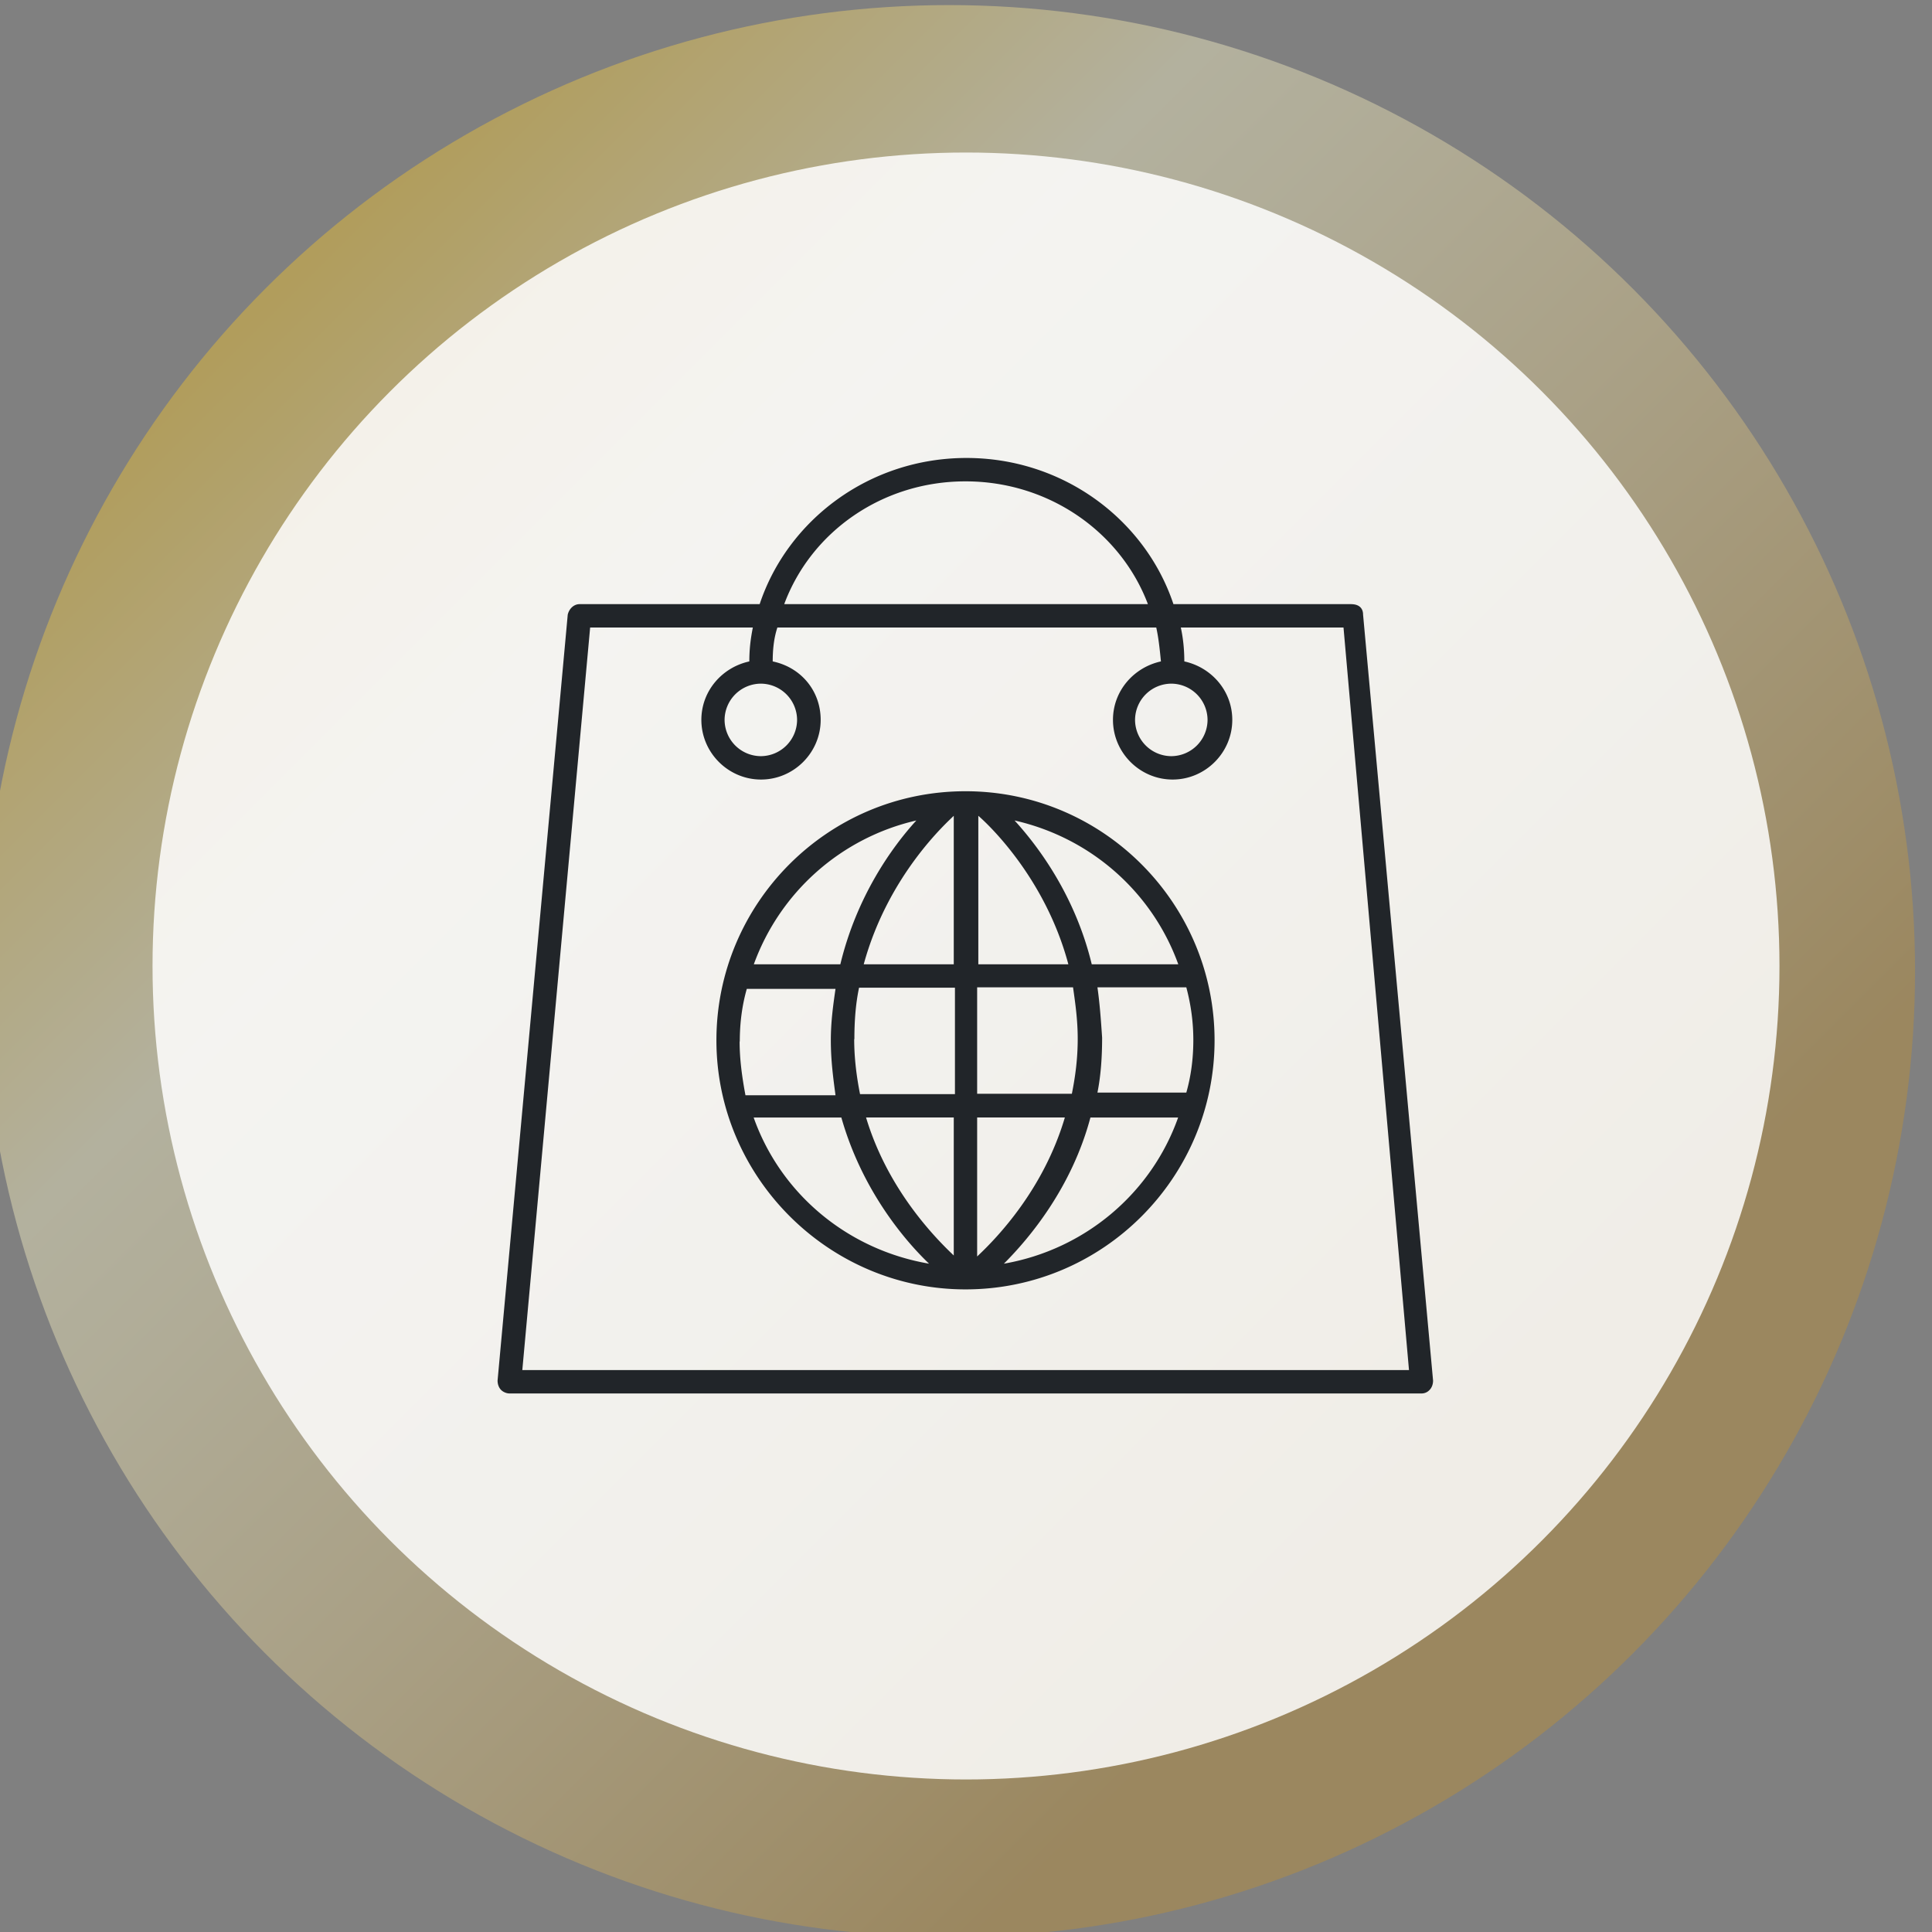 <svg xmlns="http://www.w3.org/2000/svg" viewBox="0 0 114 114"><rect x="0" y="0" width="114" height="114" fill="#808080" stroke="none"/><linearGradient id="B" gradientUnits="userSpaceOnUse" x1="15.714" y1="16.974" x2="96.286" y2="97.546"><stop offset=".006" stop-color="#fac826"/><stop offset=".253" stop-color="#fffacb"/><stop offset=".345" stop-color="#f8eeba"/><stop offset=".529" stop-color="#e7d08d"/><stop offset=".784" stop-color="#cba145"/><stop offset=".862" stop-color="#c2912e"/></linearGradient><circle cx="56" cy="57.3" r="57" opacity=".4" fill="url(#B)"/><circle cx="57" cy="57" r="48" opacity=".85" fill="#fff" enable-background="new"/><path d="M56.97 46.688c-8.142 0-14.697 6.624-14.697 14.697s6.624 14.697 14.697 14.697c8.142 0 14.697-6.624 14.697-14.697S65.1 46.688 56.97 46.688zM69.527 56.9H64.42c-.966-4.002-3.105-6.9-4.554-8.487 4.554 1.035 8.142 4.278 9.66 8.487zm-25.875 4.554c0-1.104.138-2.14.414-3.105H49.3c-.138.966-.276 1.932-.276 3.036 0 1.173.138 2.208.276 3.243h-5.313c-.207-1.104-.345-2.14-.345-3.174zm6.762-.138c0-1.035.07-2.07.276-3.036h5.658v6.28h-5.6c-.207-1.035-.345-2.14-.345-3.243zM63.04 56.9h-5.313v-8.763c.483.414 3.933 3.588 5.313 8.763zm-6.762-8.763V56.9h-5.313c1.45-5.313 4.968-8.418 5.313-8.763zm0 17.802v8.142c-1.242-1.173-3.933-4.002-5.175-8.142h5.175zm1.38 8.2v-8.2h5.175c-1.242 4.2-3.933 7.038-5.175 8.2zm0-9.6v-6.28h5.658c.138.966.276 1.932.276 3.036 0 1.173-.138 2.208-.345 3.243h-5.6zm7.107-6.28H70c.276 1.035.414 2.07.414 3.105 0 1.104-.138 2.14-.414 3.105h-5.244c.207-1.035.276-2.14.276-3.243-.07-1.035-.138-2-.276-2.967zM54.07 48.413C52.62 50 50.55 52.898 49.585 56.9H44.48a13.4 13.4 0 0 1 9.59-8.487zm-9.6 17.527h5.175c1.173 4.14 3.588 7.107 5.175 8.625-4.83-.828-8.763-4.14-10.35-8.625zm14.766 8.625c1.518-1.518 4.002-4.485 5.106-8.625h5.175c-1.587 4.485-5.52 7.797-10.28 8.625zM79.74 35.648h-10.5c-1.656-4.968-6.486-8.625-12.213-8.625S46.48 30.68 44.825 35.648H34.2c-.345 0-.62.276-.7.62l-4.14 45.195c0 .207.07.414.207.552s.345.207.483.207h53.82a.63.63 0 0 0 .483-.207c.138-.137.207-.345.207-.552L80.43 36.27c0-.414-.276-.62-.7-.62zm-22.77-7.245c4.968 0 9.177 3.036 10.764 7.245h-21.46c1.587-4.278 5.796-7.245 10.695-7.245zm-26.15 52.44l4.002-43.815h9.6c-.138.7-.207 1.3-.207 2-1.587.345-2.83 1.725-2.83 3.45 0 1.932 1.587 3.52 3.52 3.52s3.52-1.587 3.52-3.52c0-1.725-1.173-3.105-2.83-3.45 0-.7.07-1.38.276-2h22.356c.138.62.207 1.3.276 2-1.587.345-2.83 1.725-2.83 3.45 0 1.932 1.587 3.52 3.52 3.52s3.52-1.587 3.52-3.52c0-1.725-1.242-3.105-2.83-3.45 0-.7-.07-1.38-.207-2h9.6l3.864 43.815H30.818zM44.894 40.34a2.15 2.15 0 0 1 2.139 2.139 2.15 2.15 0 0 1-2.139 2.139 2.15 2.15 0 0 1-2.139-2.139 2.15 2.15 0 0 1 2.139-2.139zm24.22 0a2.15 2.15 0 0 1 2.139 2.139 2.15 2.15 0 0 1-2.139 2.139 2.15 2.15 0 0 1-2.139-2.139 2.15 2.15 0 0 1 2.139-2.139z" fill="#212529"/></svg>
